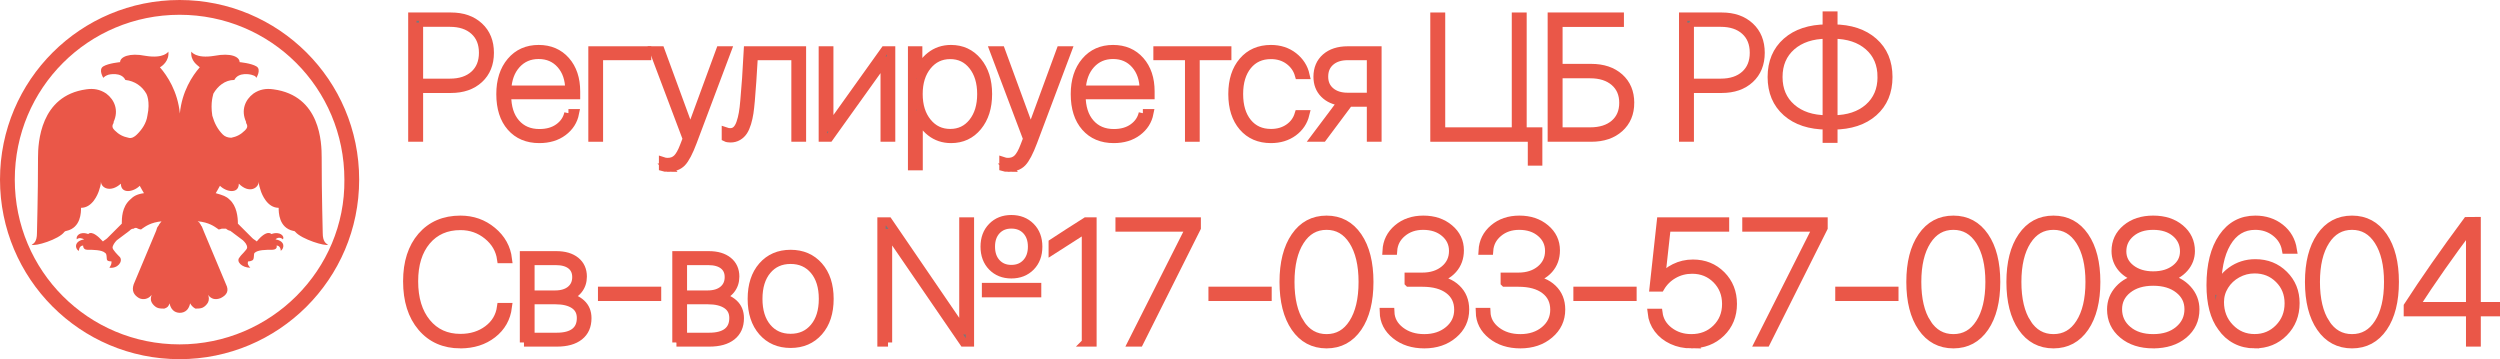 <?xml version="1.0" encoding="UTF-8"?> <svg xmlns="http://www.w3.org/2000/svg" xmlns:xlink="http://www.w3.org/1999/xlink" xmlns:xodm="http://www.corel.com/coreldraw/odm/2003" xml:space="preserve" width="1701.36mm" height="244.426mm" version="1.0" style="shape-rendering:geometricPrecision; text-rendering:geometricPrecision; image-rendering:optimizeQuality; fill-rule:evenodd; clip-rule:evenodd" viewBox="0 0 54913.2 7889.11"> <defs> <style type="text/css"> .str0 {stroke:#EA5748;stroke-width:182.18;stroke-miterlimit:22.926} .fil2 {fill:none;fill-rule:nonzero} .fil0 {fill:#EA5748;fill-rule:nonzero} .fil1 {fill:#77787B;fill-rule:nonzero} </style> </defs> <g id="Слой_x0020_1">  <g id="_2119971974048"> <path class="fil0" d="M3944.55 0c-2167.86,0 -3944.55,1753.42 -3944.55,3944.55 0,2167.86 1753.43,3944.55 3944.55,3944.55 2167.86,0 3944.55,-1753.42 3944.55,-3944.55 0,-2191.04 -1776.61,-3944.55 -3944.55,-3944.55zm0 7564.45c-2005.57,0 -3619.89,-1614.32 -3619.89,-3619.89 0,-2005.57 1614.32,-3619.89 3619.89,-3619.89 2005.57,0 3619.9,1614.32 3619.9,3619.89 23.18,1982.39 -1614.32,3619.89 -3619.9,3619.89z"></path> <path class="fil0" d="M3944.55 6871.72c139.1,0 208.65,-92.73 231.84,-208.65 23.18,46.37 69.55,92.74 115.92,115.92 46.37,0 115.92,0 162.29,-23.18 46.37,-23.18 92.74,-69.55 115.92,-115.92 23.18,-46.37 23.18,-115.92 0,-162.29 69.55,92.74 162.28,115.92 278.2,69.55 139.1,-69.55 185.47,-162.29 115.92,-301.39 -162.29,-391.25 -321.7,-762.28 -483.98,-1153.52 -23.18,-46.37 -23.18,-69.55 -46.37,-115.92 -23.18,-23.18 -23.18,-46.37 -46.37,-69.55 0,-23.18 -23.18,-23.18 -46.37,-46.37 252.15,23.18 368.06,115.92 437.61,162.29 23.18,23.18 23.18,23.18 92.74,0 23.18,0 69.55,0 92.74,0 23.18,23.18 69.55,46.37 92.74,46.37 92.74,69.55 185.47,139.1 278.21,208.65 46.37,46.37 92.73,92.74 92.73,162.29 0,46.37 -139.1,162.28 -162.28,208.65 -92.74,92.74 46.37,231.84 231.84,231.84 -46.37,-46.37 -69.55,-92.74 -46.37,-139.1 23.18,0 46.37,0 92.74,-23.18 46.37,-23.18 23.18,-139.1 46.37,-162.29 69.55,-69.55 252.15,-69.55 391.25,-69.55 46.37,0 115.92,-23.18 92.74,-92.74 69.55,0 92.73,69.55 92.73,115.92 69.55,-46.36 115.92,-208.65 -115.92,-252.14l0 0c46.36,-46.37 115.92,-46.37 162.28,0 46.37,-69.55 -69.55,-185.47 -252.14,-115.92 0,0 -92.74,-115.92 -321.7,162.29 -23.18,-23.18 -69.55,-46.37 -92.74,-69.55 -92.73,-92.74 -321.7,-321.7 -321.7,-321.7 0,-139.1 -23.18,-391.25 -185.47,-530.35 -69.55,-69.55 -139.1,-92.74 -301.39,-139.1 0,0 69.55,-115.92 92.74,-162.29 139.1,139.1 414.43,185.47 414.43,-46.37 231.84,231.84 437.61,92.74 437.61,-46.37 0,69.55 23.18,139.1 46.37,208.65 23.18,69.55 139.1,368.06 391.25,368.06 0,92.74 0,437.61 321.7,507.17 23.18,0 23.18,0 46.37,23.18 139.1,162.29 669.45,321.7 715.91,278.21 -46.37,-23.18 -115.92,-69.55 -115.92,-252.15 0,-115.92 -23.18,-762.28 -23.18,-1660.69 0,-321.7 -23.18,-1359.3 -1060.79,-1498.41 -162.29,-23.18 -301.39,0 -437.62,92.74 -185.47,139.1 -278.2,368.06 -162.28,623.09 0,0 0,23.18 0,23.18 46.36,69.55 23.18,115.92 -23.18,162.29 -92.74,92.74 -185.47,139.1 -301.39,162.29 -69.55,0 -139.1,-23.18 -185.47,-69.55 -115.92,-115.92 -185.47,-252.15 -231.84,-414.43 -46.36,-301.39 23.18,-460.8 23.18,-483.98 92.74,-162.29 252.15,-301.39 460.8,-301.39 92.74,-185.47 368.06,-115.92 368.06,-115.92 69.55,23.18 92.74,23.18 115.92,69.55 0,0 115.92,-185.47 0,-252.15 -115.92,-69.55 -368.06,-92.74 -368.06,-92.74 0,-115.92 -185.47,-208.65 -553.54,-139.1 -414.43,69.55 -507.17,-92.74 -507.17,-92.74 -23.18,208.65 139.1,301.39 185.47,344.88 -162.29,185.47 -391.25,530.35 -437.61,1014.42 -46.37,-483.98 -278.21,-831.83 -437.62,-1014.42 46.37,-23.18 208.65,-139.1 185.47,-344.88 0,0 -92.74,162.29 -507.17,92.74 -344.88,-69.55 -553.53,23.18 -553.53,139.1 0,0 -252.15,23.18 -368.07,92.74 -115.92,69.55 0,252.15 0,252.15 23.18,-23.18 46.37,-46.37 115.92,-69.55 0,0 278.21,-69.55 368.07,115.92 208.65,23.18 368.06,139.1 460.8,301.39 0,0 92.74,162.29 23.18,483.98 -23.18,162.29 -115.92,301.39 -231.84,414.43 -46.37,46.37 -115.92,92.74 -185.47,69.55 -115.92,-23.18 -208.65,-69.55 -301.39,-162.29 -46.37,-46.37 -69.55,-92.74 -23.18,-162.29 0,0 0,-23.18 0,-23.18 115.92,-252.15 23.18,-483.98 -162.29,-623.09 -139.1,-92.74 -278.21,-115.92 -437.61,-92.74 -1014.42,139.1 -1060.79,1176.71 -1060.79,1498.41 0,898.41 -23.18,1544.77 -23.18,1660.69 0,185.47 -69.55,231.84 -115.92,252.15 69.55,46.37 599.91,-115.92 715.91,-278.21 0,0 23.18,-23.18 46.37,-23.18 321.7,-69.55 321.7,-414.43 321.7,-507.17 252.14,0 368.06,-301.39 391.25,-368.06 23.18,-69.55 46.37,-139.1 46.37,-208.65 0,139.1 208.65,252.14 437.61,46.37 0,231.84 278.21,185.47 414.43,46.37 23.18,46.37 92.74,162.29 92.74,162.29 -162.29,23.18 -231.84,69.55 -301.39,139.1 -185.47,162.29 -185.47,414.43 -185.47,530.35 0,0 -231.84,231.84 -321.7,321.7 -23.18,23.18 -69.55,46.37 -92.74,69.55 -252.15,-278.21 -321.7,-162.29 -321.7,-162.29 -185.47,-69.55 -278.21,46.37 -252.15,115.92 46.37,-46.37 115.92,-23.18 162.29,0l0 0c-252.15,46.37 -185.47,231.84 -115.92,252.14 0,-46.36 23.18,-115.92 92.74,-115.92 0,69.55 46.37,92.74 92.74,92.74 115.92,0 321.7,0 391.25,69.55 46.37,23.18 23.18,139.1 46.37,162.29 23.18,23.18 69.55,23.18 92.74,23.18 0,46.37 0,69.55 -46.37,139.1 185.47,23.18 301.39,-139.1 231.84,-231.84 -46.37,-46.37 -162.29,-162.28 -162.29,-208.65 0,-46.37 46.37,-115.92 92.74,-162.29 92.74,-69.55 185.47,-139.1 278.2,-208.65 23.18,-23.18 46.37,-46.37 92.74,-46.37 23.18,-23.18 69.55,-23.18 92.74,0 69.55,23.18 69.55,23.18 92.74,0 69.55,-46.37 185.47,-139.1 437.61,-162.29 -23.18,0 -23.18,23.18 -46.37,46.37 -23.18,23.18 -23.18,46.37 -46.37,69.55 -23.18,23.18 -23.18,69.55 -46.37,115.92 -162.28,391.25 -321.7,762.28 -483.98,1153.52 -46.37,139.1 0,231.84 115.92,301.39 92.74,46.37 208.65,23.18 278.21,-69.55 -23.18,69.55 -23.18,115.92 0,162.29 23.18,46.37 69.55,92.74 115.92,115.92 46.36,23.18 115.92,23.18 162.28,23.18 69.55,-23.18 92.74,-46.37 115.92,-115.92 23.18,115.92 92.74,208.65 231.84,208.65l-2.88 0 -8.63 0z"></path> </g> <path class="fil1" d="M9056.98 365.52l849.04 0c257.67,0 464.43,72.27 619.65,216.82 155.23,143.92 232.53,336.22 232.53,576.92 0,240.7 -77.3,433 -232.53,576.29 -155.23,143.91 -362.62,215.56 -621.54,215.56l-701.35 0 0 1071.51 -145.8 0 0 -2657.1zm145.8 132.6l0 1320.38 679.36 0c224.36,0 402.21,-59.07 532.93,-176.6 130.72,-118.15 196.08,-279.03 196.08,-482.65 0,-204.88 -65.36,-366.39 -196.08,-483.91 -130.72,-118.15 -308.57,-177.22 -532.93,-177.22l-679.36 0z"></path> <path id="_1" class="fil1" d="M11830.33 1205.13c-197.96,0 -359.47,70.39 -486.42,209.9 -126.32,140.14 -194.19,324.91 -204.25,554.29l1366.25 0c-1.26,-226.87 -63.47,-411.01 -187.91,-552.41 -123.8,-140.78 -286.57,-211.79 -487.68,-211.79zm655.47 1281.41l143.29 0c-32.68,167.17 -119.41,302.91 -259.55,407.87 -139.52,104.95 -314.23,157.74 -522.88,157.74 -262.69,0 -470.71,-87.35 -624.05,-262.69 -153.34,-174.71 -230.02,-415.41 -230.02,-722.72 0,-296.63 76.67,-536.07 230.02,-717.06 153.34,-180.99 356.33,-271.49 609.6,-271.49 246.35,0 444.94,85.47 595.77,255.78 150.2,170.94 224.98,395.29 224.98,674.33l0 81.07 -1515.2 0 0 6.91c0,258.3 64.1,460.66 192.3,607.71 128.83,147.69 301.03,221.22 518.48,221.22 170.94,0 312.34,-40.85 424.2,-121.92 112.49,-81.07 183.51,-186.65 213.04,-316.74z"></path> <polygon id="_2" class="fil1" points="14214.05,1230.9 13155.74,1230.9 13155.74,3022.62 13013.71,3022.62 13013.71,1107.72 14214.05,1107.72 "></polygon> <path id="_3" class="fil1" d="M14662.14 3683.75c-37.08,0 -69.76,-4.4 -98.04,-13.2l0 -126.95c29.54,10.05 63.47,15.08 101.81,15.08 84.21,0 153.34,-26.4 206.76,-79.19 53.42,-52.79 104.95,-144.54 153.97,-274.63l60.33 -156.48 -732.15 -1940.66 154.6 0 651.7 1776.63 5.03 0 652.33 -1776.63 152.71 0 -754.77 2006.65c-86.1,228.76 -165.91,380.21 -239.44,456.26 -73.53,75.41 -178.48,113.12 -314.86,113.12z"></path> <path id="_4" class="fil1" d="M16488.42 2220.08c-8.8,99.3 -18.85,186.02 -29.54,260.18 -11.31,74.16 -27.65,148.31 -49.65,221.84 -22.63,73.53 -48.39,133.86 -79.19,180.36 -30.79,47.14 -70.39,84.84 -118.78,113.12 -48.39,28.91 -104.32,43.37 -166.54,43.37 -43.36,0 -76.67,-5.66 -101.18,-18.23l0 -130.72c32.68,11.31 65.36,16.34 97.41,16.34 51.53,0 95.52,-16.34 132.6,-50.28 36.45,-33.94 66.61,-84.21 89.87,-150.83 23.25,-67.25 42.11,-139.52 55.3,-216.82 13.83,-77.3 24.51,-169.68 33.31,-277.77 27.02,-284.69 52.16,-652.33 75.41,-1102.93l1187.77 0 0 1914.89 -142.03 0 0 -1791.72 -916.91 0c-23.25,410.38 -45.88,739.69 -67.87,989.18z"></path> <polygon id="_5" class="fil1" points="18215.41,3022.62 18073.38,3022.62 18073.38,1107.72 18215.41,1107.72 18215.41,2800.14 18222.95,2800.14 19432.09,1107.72 19574.12,1107.72 19574.12,3022.62 19432.09,3022.62 19432.09,1332.08 19425.18,1332.08 "></polygon> <path id="_6" class="fil1" d="M20888.84 1078.18c240.07,0 435.52,91.12 586.35,272.75 150.2,181.62 225.62,419.8 225.62,714.55 0,294.12 -75.42,532.3 -224.99,713.92 -149.57,181.62 -345.02,272.75 -585.09,272.75 -172.2,0 -322.4,-50.27 -450.6,-150.83 -128.2,-101.18 -214.3,-228.13 -258.29,-381.47l-3.77 0 0 1130.58 -143.92 0 0 -2542.72 134.49 0 0 514.07 5.65 0c45.25,-158.37 132.6,-289.09 261.44,-390.9 128.83,-101.81 279.66,-152.71 453.11,-152.71zm-16.97 1845.14c203.62,0 368.9,-79.19 494.59,-236.93 125.69,-157.74 188.54,-363.87 188.54,-619.65 0,-256.41 -62.84,-463.8 -188.54,-622.17 -125.69,-158.37 -290.97,-237.55 -494.59,-237.55 -204.88,0 -372.04,79.81 -501.51,238.81 -129.46,159 -194.19,365.13 -194.19,619.65 0,253.9 64.73,460.03 194.19,619.03 129.46,159 296.63,238.81 501.51,238.81z"></path> <path id="_7" class="fil1" d="M22138.83 3683.75c-37.08,0 -69.76,-4.4 -98.04,-13.2l0 -126.95c29.54,10.05 63.47,15.08 101.81,15.08 84.21,0 153.34,-26.4 206.76,-79.19 53.42,-52.79 104.95,-144.54 153.97,-274.63l60.33 -156.48 -732.15 -1940.66 154.6 0 651.7 1776.63 5.03 0 652.33 -1776.63 152.71 0 -754.77 2006.65c-86.1,228.76 -165.91,380.21 -239.44,456.26 -73.53,75.41 -178.48,113.12 -314.86,113.12z"></path> <path id="_8" class="fil1" d="M24447.77 1205.13c-197.96,0 -359.47,70.39 -486.42,209.9 -126.32,140.14 -194.19,324.91 -204.25,554.29l1366.25 0c-1.26,-226.87 -63.47,-411.01 -187.91,-552.41 -123.8,-140.78 -286.57,-211.79 -487.68,-211.79zm655.47 1281.41l143.29 0c-32.68,167.17 -119.41,302.91 -259.55,407.87 -139.52,104.95 -314.23,157.74 -522.88,157.74 -262.69,0 -470.71,-87.35 -624.05,-262.69 -153.34,-174.71 -230.02,-415.41 -230.02,-722.72 0,-296.63 76.67,-536.07 230.02,-717.06 153.34,-180.99 356.33,-271.49 609.6,-271.49 246.35,0 444.94,85.47 595.77,255.78 150.2,170.94 224.98,395.29 224.98,674.33l0 81.07 -1515.2 0 0 6.91c0,258.3 64.1,460.66 192.3,607.71 128.83,147.69 301.03,221.22 518.48,221.22 170.94,0 312.34,-40.85 424.2,-121.92 112.49,-81.07 183.51,-186.65 213.04,-316.74z"></path> <polygon id="_9" class="fil1" points="26957.18,1107.72 26957.18,1230.9 26260.85,1230.9 26260.85,3022.62 26119.45,3022.62 26119.45,1230.9 25425.01,1230.9 25425.01,1107.72 "></polygon> <path id="_10" class="fil1" d="M28674.73 1646.93l-142.03 0c-36.45,-130.09 -110.61,-235.67 -220.58,-317.37 -110.61,-81.7 -242.58,-122.55 -395.93,-122.55 -214.93,0 -385.87,77.93 -512.19,233.16 -126.32,155.23 -189.16,363.87 -189.16,625.31 0,262.07 62.84,471.34 189.16,625.94 126.32,154.6 297.89,231.9 514.07,231.9 150.83,0 280.29,-37.71 389.01,-112.49 108.72,-74.79 182.25,-174.71 219.96,-300.4l143.92 0c-39.59,162.14 -126.95,292.86 -263.32,392.78 -136.38,99.29 -300.4,148.94 -491.45,148.94 -257.66,0 -463.17,-88.61 -615.88,-265.84 -152.71,-177.85 -229.39,-417.92 -229.39,-720.83 0,-301.03 76.67,-540.47 230.02,-718.95 153.34,-179.11 358.84,-268.35 615.25,-268.35 193.57,0 359.47,54.05 497.11,161.51 137,107.47 224.36,243.21 261.44,407.24z"></path> <path id="_11" class="fil1" d="M29602.33 2127.7l511.56 0 0 -896.8 -511.56 0c-158.37,0 -284.69,40.85 -378.33,122.55 -94.27,81.7 -140.77,191.68 -140.77,330.56 0,135.12 47.13,242.58 141.4,323.03 94.9,80.44 220.59,120.66 377.7,120.66zm511.56 894.91l0 -769.85 -483.91 0 -574.4 769.85 -169.68 0 591.37 -788.08c-165.91,-18.23 -296.63,-76.67 -392.15,-174.08 -96.15,-97.41 -143.92,-222.47 -143.92,-374.56 0,-176.6 59.7,-317.37 178.48,-421.69 119.41,-104.32 280.29,-156.48 482.65,-156.48l653.59 0 0 1914.89 -142.03 0z"></path> <polygon id="_12" class="fil1" points="33787.19,3547.37 33649.56,3547.37 33649.56,3022.62 31507.8,3022.62 31507.8,365.52 31653.6,365.52 31653.6,2888.13 33297.63,2888.13 33297.63,365.52 33442.8,365.52 33442.8,2888.13 33787.19,2888.13 "></polygon> <path id="_13" class="fil1" d="M35805.78 2258.42c0,230.64 -77.93,416.03 -233.16,554.92 -155.23,139.52 -361.99,209.27 -619.65,209.27l-867.26 0 0 -2657.1 1493.2 0 0 134.49 -1347.4 0 0 994.21 719.57 0c258.92,0 466.31,69.76 621.54,208.02 155.23,138.89 233.16,324.28 233.16,556.18zm-1574.27 629.71l697.58 0c224.98,0 402.21,-56.56 532.93,-169.06 130.72,-113.12 196.08,-266.46 196.08,-460.65 0,-192.31 -65.36,-345.65 -196.71,-459.4 -131.34,-113.12 -308.57,-170.31 -532.3,-170.31l-697.58 0 0 1259.42z"></path> <path id="_14" class="fil1" d="M36970.93 365.52l849.04 0c257.67,0 464.43,72.27 619.65,216.82 155.23,143.92 232.53,336.22 232.53,576.92 0,240.7 -77.3,433 -232.53,576.29 -155.23,143.91 -362.62,215.56 -621.54,215.56l-701.35 0 0 1071.51 -145.8 0 0 -2657.1zm145.8 132.6l0 1320.38 679.36 0c224.36,0 402.21,-59.07 532.93,-176.6 130.72,-118.15 196.08,-279.03 196.08,-482.65 0,-204.88 -65.36,-366.39 -196.08,-483.91 -130.72,-118.15 -308.57,-177.22 -532.93,-177.22l-679.36 0z"></path> <path id="_15" class="fil1" d="M40125.13 2622.92l0 -1863.36c-324.28,2.51 -581.95,88.61 -774.25,257.04 -191.68,169.06 -287.83,394.04 -287.83,674.96 0,280.92 96.15,505.9 289.09,674.96 192.31,168.43 449.97,253.9 772.99,256.41zm1206 -931.36c0,-282.18 -95.52,-507.79 -287.2,-675.59 -191.68,-168.43 -449.34,-253.9 -772.99,-256.41l0 1863.36c322.4,-2.51 580.06,-87.98 772.37,-256.41 191.68,-169.05 287.83,-394.04 287.83,-674.96zm-1206 1063.97c-372.04,-2.51 -666.16,-99.3 -882.97,-289.72 -216.19,-191.05 -324.91,-449.34 -324.91,-774.25 0,-325.54 108.72,-583.21 324.91,-774.25 216.81,-191.05 510.93,-287.83 882.97,-290.35l0 -285.32 145.8 0 0 285.32c370.16,2.51 664.27,99.3 881.72,290.35 217.44,191.05 325.54,448.71 325.54,774.25 0,324.91 -108.1,583.2 -324.91,774.25 -216.19,190.42 -510.93,287.21 -882.35,289.72l0 290.97 -145.8 0 0 -290.97z"></path> <path id="_16" class="fil1" d="M10114.03 7561.3c-355.7,-0.63 -639.77,-125.06 -851.55,-375.19 -211.79,-249.49 -317.37,-585.72 -317.37,-1008.04 0,-413.52 105.58,-742.2 316.11,-986.04 211.16,-243.21 495.85,-365.13 852.81,-365.13 267.72,0 500.88,82.33 699.47,247.61 199.22,165.28 312.97,370.16 342.5,615.88l-147.06 0c-29.54,-206.13 -129.46,-378.96 -300.4,-518.48 -170.31,-138.89 -368.9,-208.65 -594.51,-208.65 -311.71,0 -559.95,109.35 -744.09,327.42 -184.14,218.7 -275.89,514.7 -275.89,887.37 0,380.84 92.38,683.75 277.15,908.74 184.77,225.61 432.38,338.11 742.83,338.11 234.41,0 434.89,-62.22 601.43,-187.28 165.91,-124.43 263.32,-288.46 291.6,-492.08l147.06 0c-30.79,243.84 -142.03,441.17 -334.33,590.75 -191.68,149.57 -427.35,224.36 -705.75,224.99z"></path> <path id="_17" class="fil1" d="M12210.55 5732.5l-559.32 0 0 738.43 539.21 0c146.43,0 260.81,-34.56 344.39,-103.69 83.59,-69.76 125.06,-163.4 125.06,-280.92 0,-111.87 -38.97,-198.59 -117.52,-260.81 -78.56,-61.59 -189.16,-93.01 -331.82,-93.01zm-10.68 860.35l-548.64 0 0 806.31 578.18 0c174.08,0 306.68,-35.19 396.55,-104.95 90.5,-70.39 135.12,-173.45 135.12,-309.2 0,-128.21 -49.65,-224.99 -148.94,-292.23 -99.29,-66.62 -236.93,-99.93 -412.26,-99.93zm-690.67 929.48l0 -1914.89 712.66 0c179.11,0 320.51,42.1 423.58,125.06 103.07,83.59 154.6,197.96 154.6,342.51 0,114.38 -33.31,211.79 -99.29,292.86 -66.62,81.07 -153.97,131.97 -263.32,152.71l0 5.65c132.6,12.57 242.58,59.07 331.19,140.15 88.61,81.07 132.6,187.91 132.6,321.77 0,172.2 -58.45,304.17 -174.71,395.92 -116.89,92.38 -280.92,138.26 -493.34,138.26l-723.98 0z"></path> <polygon id="_18" class="fil1" points="14432.75,6520.58 13225.5,6520.58 13225.5,6387.98 14432.75,6387.98 "></polygon> <path id="_19" class="fil1" d="M15559.57 5732.5l-559.32 0 0 738.43 539.21 0c146.43,0 260.81,-34.56 344.39,-103.69 83.59,-69.76 125.06,-163.4 125.06,-280.92 0,-111.87 -38.97,-198.59 -117.52,-260.81 -78.56,-61.59 -189.16,-93.01 -331.82,-93.01zm-10.68 860.35l-548.64 0 0 806.31 578.18 0c174.08,0 306.68,-35.19 396.55,-104.95 90.5,-70.39 135.12,-173.45 135.12,-309.2 0,-128.21 -49.65,-224.99 -148.94,-292.23 -99.29,-66.62 -236.93,-99.93 -412.26,-99.93zm-690.67 929.48l0 -1914.89 712.66 0c179.11,0 320.51,42.1 423.58,125.06 103.07,83.59 154.6,197.96 154.6,342.51 0,114.38 -33.31,211.79 -99.29,292.86 -66.62,81.07 -153.97,131.97 -263.32,152.71l0 5.65c132.6,12.57 242.58,59.07 331.19,140.15 88.61,81.07 132.6,187.91 132.6,321.77 0,172.2 -58.45,304.17 -174.71,395.92 -116.89,92.38 -280.92,138.26 -493.34,138.26l-723.98 0z"></path> <path id="_20" class="fil1" d="M17985.4 7284.78c-156.48,177.85 -362.62,267.09 -619.65,267.09 -256.41,0 -462.54,-89.24 -618.4,-267.09 -155.85,-177.85 -233.79,-417.92 -233.79,-719.58 0,-302.28 77.93,-542.35 233.79,-720.2 155.86,-177.85 361.99,-267.09 618.4,-267.09 257.04,0 463.17,89.24 619.65,267.09 156.48,177.85 235.04,417.92 235.04,720.2 0,301.66 -78.56,541.73 -235.04,719.58zm-1134.98 -93.01c128.83,153.97 301.03,231.27 515.33,231.27 214.93,0 387.13,-77.3 516.59,-231.9 129.46,-154.6 194.19,-363.87 194.19,-625.94 0,-263.95 -64.73,-473.22 -194.19,-627.19 -129.46,-153.97 -301.66,-231.27 -516.59,-231.27 -214.3,0 -386.5,77.3 -515.33,231.27 -128.83,153.97 -193.56,363.24 -193.56,627.19 0,263.32 64.73,472.6 193.56,626.57z"></path> <path id="_21" class="fil1" d="M19505.62 7522.33l-143.29 0 0 -2657.1 150.83 0 1633.35 2390.01 14.45 0 0 -2390.01 143.92 0 0 2657.1 -138.26 0 -1645.91 -2402.57 -15.08 0 0 2402.57zm2708.63 -1496.97c-172.2,0 -312.34,-55.93 -421.69,-167.17 -109.35,-111.87 -164.02,-258.92 -164.02,-440.55 0,-180.37 54.67,-326.17 163.4,-436.78 108.09,-111.24 249.49,-167.17 422.32,-167.17 174.08,0 316.11,55.93 426.09,167.17 109.98,110.61 164.66,256.41 164.66,436.78 0,181.62 -54.68,328.68 -164.66,440.55 -109.98,111.23 -252.01,167.17 -426.09,167.17zm0 -115.64c136.37,0 246.35,-45.25 329.31,-134.49 83.58,-89.87 125.69,-208.65 125.69,-357.59 0,-147.06 -41.48,-265.21 -124.43,-354.45 -82.96,-88.61 -192.93,-133.23 -330.56,-133.23 -135.12,0 -243.84,44.62 -326.17,133.23 -82.33,89.24 -123.18,207.39 -123.18,354.45 0,148.94 40.85,267.72 123.18,357.59 82.33,89.24 191.05,134.49 326.17,134.49zm566.86 529.79l-1123.04 0 0 -134.49 1123.04 0 0 134.49z"></path> <path id="_22" class="fil1" d="M23852.62 7522.33l0 -2493.07 -3.77 0c-49.02,29.54 -169.06,106.84 -360.1,231.27 -190.42,124.43 -312.34,203.62 -365.13,236.3l0 -161.51c34.56,-22.62 146.43,-95.52 336.85,-219.33 190.42,-123.8 321.14,-207.39 392.15,-250.75l143.92 0 0 2657.1 -143.92 0z"></path> <polygon id="_23" class="fil1" points="24866.95,7522.33 26137.05,5003.5 26137.05,4997.84 24592.31,4997.84 24592.31,4865.24 26286.62,4865.24 26286.62,5005.38 25025.32,7522.33 "></polygon> <polygon id="_24" class="fil1" points="27842.04,6520.58 26634.78,6520.58 26634.78,6387.98 27842.04,6387.98 "></polygon> <path id="_25" class="fil1" d="M29138.53 7561.3c-290.97,-0.63 -520.99,-123.18 -689.41,-368.27 -169.05,-245.72 -253.27,-578.8 -253.27,-999.87 0,-418.55 84.21,-751 253.27,-997.36 168.43,-245.72 398.44,-368.9 689.41,-368.9 289.72,0 518.47,122.55 686.9,368.27 167.8,245.09 252.01,578.17 252.01,997.98 0,421.06 -84.21,754.14 -252.01,999.87 -168.43,245.1 -397.18,367.64 -686.9,368.27zm-581.95 -464.43c142.66,222.47 336.22,333.08 581.95,333.08 245.72,0 439.29,-110.61 580.69,-333.08 142.03,-221.84 213.05,-523.5 213.05,-903.71 0,-378.33 -71.64,-678.73 -213.67,-901.2 -142.66,-223.1 -335.59,-334.33 -580.06,-334.33 -245.72,0 -439.29,111.24 -581.95,334.33 -142.03,222.47 -213.67,522.87 -213.67,901.2 0,380.21 71.64,681.87 213.67,903.71z"></path> <path id="_26" class="fil1" d="M30942.82 6207.61l0 -128.83 296.63 0c199.85,0 363.24,-52.79 489.56,-158.37 126.32,-105.58 189.79,-241.95 189.79,-408.5 0,-159.62 -61.59,-292.23 -185.39,-397.18 -123.18,-104.95 -280.92,-157.11 -473.85,-157.11 -180.36,0 -333.08,51.53 -457.51,155.85 -124.43,103.7 -192.31,234.41 -203.62,392.78l-141.4 0c10.68,-197.33 91.75,-360.1 242.58,-487.68 151.46,-128.2 339.37,-191.68 565.61,-191.68 228.13,0 418.55,63.47 570.63,191.68 152.08,127.57 228.13,287.83 228.13,480.14 0,164.66 -50.28,303.54 -150.83,417.29 -100.55,113.75 -238.18,186.02 -412.26,218.07l0 7.54c206.13,13.2 370.78,79.19 493.96,197.97 123.8,118.15 185.39,271.49 185.39,459.4 0,219.33 -84.84,401.58 -255.15,545.5 -169.68,144.54 -383.36,216.18 -639.77,216.81 -252.64,-0.63 -463.17,-67.24 -630.33,-201.73 -167.8,-134.49 -253.9,-302.91 -258.92,-505.9l141.4 0c6.28,164.65 80.44,302.28 221.84,411.64 142.03,109.98 317.37,164.65 526.01,164.65 214.93,0 392.78,-59.07 534.81,-177.22 142.03,-118.78 212.42,-268.35 212.42,-450.6 0,-184.76 -69.76,-330.56 -209.9,-436.14 -139.52,-105.58 -333.08,-158.37 -579.43,-158.37l-300.4 0z"></path> <path id="_27" class="fil1" d="M33052.53 6207.61l0 -128.83 296.63 0c199.85,0 363.24,-52.79 489.56,-158.37 126.32,-105.58 189.79,-241.95 189.79,-408.5 0,-159.62 -61.59,-292.23 -185.39,-397.18 -123.18,-104.95 -280.92,-157.11 -473.85,-157.11 -180.36,0 -333.08,51.53 -457.51,155.85 -124.43,103.7 -192.31,234.41 -203.62,392.78l-141.4 0c10.68,-197.33 91.75,-360.1 242.58,-487.68 151.46,-128.2 339.37,-191.68 565.61,-191.68 228.13,0 418.55,63.47 570.63,191.68 152.08,127.57 228.13,287.83 228.13,480.14 0,164.66 -50.28,303.54 -150.83,417.29 -100.55,113.75 -238.18,186.02 -412.26,218.07l0 7.54c206.13,13.2 370.78,79.19 493.96,197.97 123.8,118.15 185.39,271.49 185.39,459.4 0,219.33 -84.84,401.58 -255.15,545.5 -169.68,144.54 -383.36,216.18 -639.77,216.81 -252.64,-0.63 -463.17,-67.24 -630.33,-201.73 -167.8,-134.49 -253.9,-302.91 -258.92,-505.9l141.4 0c6.28,164.65 80.44,302.28 221.84,411.64 142.03,109.98 317.37,164.65 526.01,164.65 214.93,0 392.78,-59.07 534.81,-177.22 142.03,-118.78 212.42,-268.35 212.42,-450.6 0,-184.76 -69.76,-330.56 -209.9,-436.14 -139.52,-105.58 -333.08,-158.37 -579.43,-158.37l-300.4 0z"></path> <polygon id="_28" class="fil1" points="35857.94,6520.58 34650.68,6520.58 34650.68,6387.98 35857.94,6387.98 "></polygon> <path id="_29" class="fil1" d="M37148.78 7561.3c-150.83,-0.63 -290.34,-29.54 -417.92,-88.61 -127.57,-59.07 -231.27,-140.78 -310.45,-245.72 -78.56,-104.95 -125.06,-223.1 -138.89,-354.45l145.8 0c20.74,160.88 99.3,294.12 236.3,399.7 137,104.95 299.14,157.74 487.05,157.74 219.96,0 402.21,-71.01 548.01,-214.3 145.17,-142.66 218.07,-322.4 218.07,-538.58 0,-214.93 -71.64,-394.04 -214.3,-538.58 -143.29,-143.92 -321.14,-216.19 -533.56,-216.19 -147.06,0 -282.17,34.56 -404.72,104.32 -122.55,69.13 -220.59,165.28 -292.86,287.83l-147.06 0 158.37 -1449.21 1408.36 0 0 132.6 -1283.3 0 -125.06 1136.24 5.03 0c72.9,-105.58 170.94,-189.16 296,-250.12 124.43,-61.59 258.29,-92.38 402.21,-92.38 250.13,0 458.77,84.21 625.94,252.01 167.17,168.43 250.12,378.96 250.12,631.6 0,255.78 -86.1,466.94 -258.29,634.73 -172.83,167.17 -390.9,250.75 -654.85,251.38z"></path> <polygon id="_30" class="fil1" points="38635.07,7522.33 39905.18,5003.5 39905.18,4997.84 38360.44,4997.84 38360.44,4865.24 40054.75,4865.24 40054.75,5005.38 38793.44,7522.33 "></polygon> <polygon id="_31" class="fil1" points="41610.16,6520.58 40402.91,6520.58 40402.91,6387.98 41610.16,6387.98 "></polygon> <path id="_32" class="fil1" d="M42906.66 7561.3c-290.97,-0.63 -520.99,-123.18 -689.41,-368.27 -169.05,-245.72 -253.27,-578.8 -253.27,-999.87 0,-418.55 84.21,-751 253.27,-997.36 168.43,-245.72 398.44,-368.9 689.41,-368.9 289.72,0 518.47,122.55 686.9,368.27 167.8,245.09 252.01,578.17 252.01,997.98 0,421.06 -84.21,754.14 -252.01,999.87 -168.43,245.1 -397.18,367.64 -686.9,368.27zm-581.95 -464.43c142.66,222.47 336.22,333.08 581.95,333.08 245.72,0 439.29,-110.61 580.69,-333.08 142.03,-221.84 213.05,-523.5 213.05,-903.71 0,-378.33 -71.64,-678.73 -213.67,-901.2 -142.66,-223.1 -335.59,-334.33 -580.06,-334.33 -245.72,0 -439.29,111.24 -581.95,334.33 -142.03,222.47 -213.67,522.87 -213.67,901.2 0,380.21 71.64,681.87 213.67,903.71z"></path> <path id="_33" class="fil1" d="M45104.99 7561.3c-290.97,-0.63 -520.99,-123.18 -689.41,-368.27 -169.05,-245.72 -253.27,-578.8 -253.27,-999.87 0,-418.55 84.21,-751 253.27,-997.36 168.43,-245.72 398.44,-368.9 689.41,-368.9 289.72,0 518.47,122.55 686.9,368.27 167.8,245.09 252.01,578.17 252.01,997.98 0,421.06 -84.21,754.14 -252.01,999.87 -168.43,245.1 -397.18,367.64 -686.9,368.27zm-581.95 -464.43c142.66,222.47 336.22,333.08 581.95,333.08 245.72,0 439.29,-110.61 580.69,-333.08 142.03,-221.84 213.05,-523.5 213.05,-903.71 0,-378.33 -71.64,-678.73 -213.67,-901.2 -142.66,-223.1 -335.59,-334.33 -580.06,-334.33 -245.72,0 -439.29,111.24 -581.95,334.33 -142.03,222.47 -213.67,522.87 -213.67,901.2 0,380.21 71.64,681.87 213.67,903.71z"></path> <path id="_34" class="fil1" d="M47295.77 7561.3c-273.37,-0.63 -495.85,-71.64 -666.16,-214.93 -170.94,-142.66 -256.41,-326.17 -256.41,-549.27 0,-169.68 57.82,-317.37 172.2,-443.06 115.01,-125.69 264.58,-206.13 448.71,-240.07l0 -5.65c-159.63,-35.82 -286.58,-106.84 -381.47,-214.3 -94.27,-107.47 -141.4,-234.41 -141.4,-380.21 0,-200.48 76.67,-364.5 230.64,-493.34 154.6,-129.46 351.93,-193.56 593.89,-193.56 241.95,0 439.92,64.1 593.89,193.56 153.97,128.83 231.27,292.86 231.27,493.34 0,142.03 -47.76,267.09 -142.66,375.18 -95.52,108.1 -220.59,180.99 -376.44,219.33l0 5.65c182.88,33.94 331.19,114.38 446.2,240.07 115.01,125.69 172.2,273.38 172.2,443.06 0,224.36 -85.47,407.87 -255.78,550.52 -170.94,142.03 -393.41,213.04 -668.67,213.67zm-561.21 -311.71c142.03,120.66 329.31,180.36 561.21,180.36 231.9,0 419.81,-59.7 562.46,-180.36 143.29,-120.03 214.93,-272.75 214.93,-458.14 0,-177.85 -71.65,-323.65 -214.93,-436.15 -142.66,-113.12 -330.56,-169.68 -562.46,-169.68 -230.64,0 -417.29,56.56 -560.58,170.31 -142.66,113.75 -214.3,258.92 -214.3,435.52 0,185.39 71.01,338.11 213.67,458.14zm561.21 -1198.46c199.22,0 361.99,-49.65 488.94,-148.94 126.95,-99.29 190.42,-226.24 190.42,-381.47 0,-162.77 -62.22,-297.89 -186.65,-404.09 -124.43,-106.21 -289.09,-159 -492.71,-159 -202.36,0 -366.39,53.42 -492.08,160.25 -126.32,106.84 -189.16,241.32 -189.16,402.84 0,155.23 64.1,282.18 192.31,381.47 128.2,99.3 291.6,148.94 488.93,148.94z"></path> <path id="_35" class="fil1" d="M49525.52 7561.3c-152.09,-0.63 -290.97,-32.68 -415.41,-98.04 -124.43,-64.73 -228.13,-157.74 -310.45,-277.77 -161.51,-216.19 -242.58,-523.5 -242.58,-922.57 0,-441.8 87.98,-791.85 263.95,-1049.52 175.97,-257.66 415.41,-386.5 717.06,-386.5 214.93,0 398.44,60.33 549.89,180.36 151.46,120.03 242.58,278.4 273.38,475.11l-147.69 0c-27.65,-153.34 -105.58,-279.03 -231.9,-377.7 -126.32,-98.04 -274.63,-147.06 -445.57,-147.06 -268.35,0 -477,126.32 -624.68,378.33 -148.31,252.01 -218.07,602.06 -211.16,1050.14l7.54 0c46.5,-176.6 147.06,-321.14 301.66,-433.63 155.23,-111.86 331.19,-168.42 528.53,-168.42 252.01,0 461.91,83.58 629.71,250.75 168.43,166.54 252.64,374.56 252.64,624.05 0,257.67 -85.47,472.6 -255.15,644.17 -170.31,172.2 -383.36,257.66 -639.76,258.29zm-1.89 -132.6c211.16,0 388.38,-74.16 532.93,-221.22 143.92,-147.06 216.19,-328.68 216.19,-544.87 0,-212.42 -71.64,-390.27 -215.56,-532.93 -143.29,-143.29 -321.14,-214.93 -533.56,-214.93 -136.37,0 -263.32,32.68 -381.47,98.04 -117.52,64.73 -211.16,152.71 -279.66,263.32 -68.5,109.98 -103.07,230.01 -103.07,358.84 0,223.1 73.53,411.64 221.22,564.35 147.06,152.71 328.05,229.39 542.98,229.39z"></path> <path id="_36" class="fil1" d="M51662.88 7561.3c-290.97,-0.63 -520.99,-123.18 -689.41,-368.27 -169.05,-245.72 -253.27,-578.8 -253.27,-999.87 0,-418.55 84.21,-751 253.27,-997.36 168.43,-245.72 398.44,-368.9 689.41,-368.9 289.72,0 518.47,122.55 686.9,368.27 167.8,245.09 252.01,578.17 252.01,997.98 0,421.06 -84.21,754.14 -252.01,999.87 -168.43,245.1 -397.18,367.64 -686.9,368.27zm-581.95 -464.43c142.66,222.47 336.22,333.08 581.95,333.08 245.72,0 439.29,-110.61 580.69,-333.08 142.03,-221.84 213.05,-523.5 213.05,-903.71 0,-378.33 -71.64,-678.73 -213.67,-901.2 -142.66,-223.1 -335.59,-334.33 -580.06,-334.33 -245.72,0 -439.29,111.24 -581.95,334.33 -142.03,222.47 -213.67,522.87 -213.67,901.2 0,380.21 71.64,681.87 213.67,903.71z"></path> <path id="_37" class="fil1" d="M54257.13 7522.33l0 -664.9 -1368.14 0 0 -134.49c364.5,-564.35 798.76,-1185.89 1301.52,-1864.62l209.9 -1.88 0 1868.39 421.69 0 0 132.6 -421.69 0 0 664.9 -143.29 0zm-1207.89 -800.65l0 3.14 1207.89 0 0 -1721.33 -3.77 0c-438.03,583.2 -839.61,1155.72 -1204.12,1718.19z"></path> <path id="_38" class="fil2 str0" d="M9056.98 365.52l849.04 0c257.67,0 464.43,72.27 619.65,216.82 155.23,143.92 232.53,336.22 232.53,576.92 0,240.7 -77.3,433 -232.53,576.29 -155.23,143.91 -362.62,215.56 -621.54,215.56l-701.35 0 0 1071.51 -145.8 0 0 -2657.1zm145.8 132.6l0 1320.38 679.36 0c224.36,0 402.21,-59.07 532.93,-176.6 130.72,-118.15 196.08,-279.03 196.08,-482.65 0,-204.88 -65.36,-366.39 -196.08,-483.91 -130.72,-118.15 -308.57,-177.22 -532.93,-177.22l-679.36 0z"></path> <path id="_39" class="fil2 str0" d="M11830.33 1205.13c-197.96,0 -359.47,70.39 -486.42,209.9 -126.32,140.14 -194.19,324.91 -204.25,554.29l1366.25 0c-1.26,-226.87 -63.47,-411.01 -187.91,-552.41 -123.8,-140.78 -286.57,-211.79 -487.68,-211.79zm655.47 1281.41l143.29 0c-32.68,167.17 -119.41,302.91 -259.55,407.87 -139.52,104.95 -314.23,157.74 -522.88,157.74 -262.69,0 -470.71,-87.35 -624.05,-262.69 -153.34,-174.71 -230.02,-415.41 -230.02,-722.72 0,-296.63 76.67,-536.07 230.02,-717.06 153.34,-180.99 356.33,-271.49 609.6,-271.49 246.35,0 444.94,85.47 595.77,255.78 150.2,170.94 224.98,395.29 224.98,674.33l0 81.07 -1515.2 0 0 6.91c0,258.3 64.1,460.66 192.3,607.71 128.83,147.69 301.03,221.22 518.48,221.22 170.94,0 312.34,-40.85 424.2,-121.92 112.49,-81.07 183.51,-186.65 213.04,-316.74z"></path> <polygon id="_40" class="fil2 str0" points="14214.05,1230.9 13155.74,1230.9 13155.74,3022.62 13013.71,3022.62 13013.71,1107.72 14214.05,1107.72 "></polygon> <path id="_41" class="fil2 str0" d="M14662.14 3683.75c-37.08,0 -69.76,-4.4 -98.04,-13.2l0 -126.95c29.54,10.05 63.47,15.08 101.81,15.08 84.21,0 153.34,-26.4 206.76,-79.19 53.42,-52.79 104.95,-144.54 153.97,-274.63l60.33 -156.48 -732.15 -1940.66 154.6 0 651.7 1776.63 5.03 0 652.33 -1776.63 152.71 0 -754.77 2006.65c-86.1,228.76 -165.91,380.21 -239.44,456.26 -73.53,75.41 -178.48,113.12 -314.86,113.12z"></path> <path id="_42" class="fil2 str0" d="M16488.42 2220.08c-8.8,99.3 -18.85,186.02 -29.54,260.18 -11.31,74.16 -27.65,148.31 -49.65,221.84 -22.63,73.53 -48.39,133.86 -79.19,180.36 -30.79,47.14 -70.39,84.84 -118.78,113.12 -48.39,28.91 -104.32,43.37 -166.54,43.37 -43.36,0 -76.67,-5.66 -101.18,-18.23l0 -130.72c32.68,11.31 65.36,16.34 97.41,16.34 51.53,0 95.52,-16.34 132.6,-50.28 36.45,-33.94 66.61,-84.21 89.87,-150.83 23.25,-67.25 42.11,-139.52 55.3,-216.82 13.83,-77.3 24.51,-169.68 33.31,-277.77 27.02,-284.69 52.16,-652.33 75.41,-1102.93l1187.77 0 0 1914.89 -142.03 0 0 -1791.72 -916.91 0c-23.25,410.38 -45.88,739.69 -67.87,989.18z"></path> <polygon id="_43" class="fil2 str0" points="18215.41,3022.62 18073.38,3022.62 18073.38,1107.72 18215.41,1107.72 18215.41,2800.14 18222.95,2800.14 19432.09,1107.72 19574.12,1107.72 19574.12,3022.62 19432.09,3022.62 19432.09,1332.08 19425.18,1332.08 "></polygon> <path id="_44" class="fil2 str0" d="M20888.84 1078.18c240.07,0 435.52,91.12 586.35,272.75 150.2,181.62 225.62,419.8 225.62,714.55 0,294.12 -75.42,532.3 -224.99,713.92 -149.57,181.62 -345.02,272.75 -585.09,272.75 -172.2,0 -322.4,-50.27 -450.6,-150.83 -128.2,-101.18 -214.3,-228.13 -258.29,-381.47l-3.77 0 0 1130.58 -143.92 0 0 -2542.72 134.49 0 0 514.07 5.65 0c45.25,-158.37 132.6,-289.09 261.44,-390.9 128.83,-101.81 279.66,-152.71 453.11,-152.71zm-16.97 1845.14c203.62,0 368.9,-79.19 494.59,-236.93 125.69,-157.74 188.54,-363.87 188.54,-619.65 0,-256.41 -62.84,-463.8 -188.54,-622.17 -125.69,-158.37 -290.97,-237.55 -494.59,-237.55 -204.88,0 -372.04,79.81 -501.51,238.81 -129.46,159 -194.19,365.13 -194.19,619.65 0,253.9 64.73,460.03 194.19,619.03 129.46,159 296.63,238.81 501.51,238.81z"></path> <path id="_45" class="fil2 str0" d="M22138.83 3683.75c-37.08,0 -69.76,-4.4 -98.04,-13.2l0 -126.95c29.54,10.05 63.47,15.08 101.81,15.08 84.21,0 153.34,-26.4 206.76,-79.19 53.42,-52.79 104.95,-144.54 153.97,-274.63l60.33 -156.48 -732.15 -1940.66 154.6 0 651.7 1776.63 5.03 0 652.33 -1776.63 152.71 0 -754.77 2006.65c-86.1,228.76 -165.91,380.21 -239.44,456.26 -73.53,75.41 -178.48,113.12 -314.86,113.12z"></path> <path id="_46" class="fil2 str0" d="M24447.77 1205.13c-197.96,0 -359.47,70.39 -486.42,209.9 -126.32,140.14 -194.19,324.91 -204.25,554.29l1366.25 0c-1.26,-226.87 -63.47,-411.01 -187.91,-552.41 -123.8,-140.78 -286.57,-211.79 -487.68,-211.79zm655.47 1281.41l143.29 0c-32.68,167.17 -119.41,302.91 -259.55,407.87 -139.52,104.95 -314.23,157.74 -522.88,157.74 -262.69,0 -470.71,-87.35 -624.05,-262.69 -153.34,-174.71 -230.02,-415.41 -230.02,-722.72 0,-296.63 76.67,-536.07 230.02,-717.06 153.34,-180.99 356.33,-271.49 609.6,-271.49 246.35,0 444.94,85.47 595.77,255.78 150.2,170.94 224.98,395.29 224.98,674.33l0 81.07 -1515.2 0 0 6.91c0,258.3 64.1,460.66 192.3,607.71 128.83,147.69 301.03,221.22 518.48,221.22 170.94,0 312.34,-40.85 424.2,-121.92 112.49,-81.07 183.51,-186.65 213.04,-316.74z"></path> <polygon id="_47" class="fil2 str0" points="26957.18,1107.72 26957.18,1230.9 26260.85,1230.9 26260.85,3022.62 26119.45,3022.62 26119.45,1230.9 25425.01,1230.9 25425.01,1107.72 "></polygon> <path id="_48" class="fil2 str0" d="M28674.73 1646.93l-142.03 0c-36.45,-130.09 -110.61,-235.67 -220.58,-317.37 -110.61,-81.7 -242.58,-122.55 -395.93,-122.55 -214.93,0 -385.87,77.93 -512.19,233.16 -126.32,155.23 -189.16,363.87 -189.16,625.31 0,262.07 62.84,471.34 189.16,625.94 126.32,154.6 297.89,231.9 514.07,231.9 150.83,0 280.29,-37.71 389.01,-112.49 108.72,-74.79 182.25,-174.71 219.96,-300.4l143.92 0c-39.59,162.14 -126.95,292.86 -263.32,392.78 -136.38,99.29 -300.4,148.94 -491.45,148.94 -257.66,0 -463.17,-88.61 -615.88,-265.84 -152.71,-177.85 -229.39,-417.92 -229.39,-720.83 0,-301.03 76.67,-540.47 230.02,-718.95 153.34,-179.11 358.84,-268.35 615.25,-268.35 193.57,0 359.47,54.05 497.11,161.51 137,107.47 224.36,243.21 261.44,407.24z"></path> <path id="_49" class="fil2 str0" d="M29602.33 2127.7l511.56 0 0 -896.8 -511.56 0c-158.37,0 -284.69,40.85 -378.33,122.55 -94.27,81.7 -140.77,191.68 -140.77,330.56 0,135.12 47.13,242.58 141.4,323.03 94.9,80.44 220.59,120.66 377.7,120.66zm511.56 894.91l0 -769.85 -483.91 0 -574.4 769.85 -169.68 0 591.37 -788.08c-165.91,-18.23 -296.63,-76.67 -392.15,-174.08 -96.15,-97.41 -143.92,-222.47 -143.92,-374.56 0,-176.6 59.7,-317.37 178.48,-421.69 119.41,-104.32 280.29,-156.48 482.65,-156.48l653.59 0 0 1914.89 -142.03 0z"></path> <polygon id="_50" class="fil2 str0" points="33787.19,3547.37 33649.56,3547.37 33649.56,3022.62 31507.8,3022.62 31507.8,365.52 31653.6,365.52 31653.6,2888.13 33297.63,2888.13 33297.63,365.52 33442.8,365.52 33442.8,2888.13 33787.19,2888.13 "></polygon> <path id="_51" class="fil2 str0" d="M35805.78 2258.42c0,230.64 -77.93,416.03 -233.16,554.92 -155.23,139.52 -361.99,209.27 -619.65,209.27l-867.26 0 0 -2657.1 1493.2 0 0 134.49 -1347.4 0 0 994.21 719.57 0c258.92,0 466.31,69.76 621.54,208.02 155.23,138.89 233.16,324.28 233.16,556.18zm-1574.27 629.71l697.58 0c224.98,0 402.21,-56.56 532.93,-169.06 130.72,-113.12 196.08,-266.46 196.08,-460.65 0,-192.31 -65.36,-345.65 -196.71,-459.4 -131.34,-113.12 -308.57,-170.31 -532.3,-170.31l-697.58 0 0 1259.42z"></path> <path id="_52" class="fil2 str0" d="M36970.93 365.52l849.04 0c257.67,0 464.43,72.27 619.65,216.82 155.23,143.92 232.53,336.22 232.53,576.92 0,240.7 -77.3,433 -232.53,576.29 -155.23,143.91 -362.62,215.56 -621.54,215.56l-701.35 0 0 1071.51 -145.8 0 0 -2657.1zm145.8 132.6l0 1320.38 679.36 0c224.36,0 402.21,-59.07 532.93,-176.6 130.72,-118.15 196.08,-279.03 196.08,-482.65 0,-204.88 -65.36,-366.39 -196.08,-483.91 -130.72,-118.15 -308.57,-177.22 -532.93,-177.22l-679.36 0z"></path> <path id="_53" class="fil2 str0" d="M40125.13 2622.92l0 -1863.36c-324.28,2.51 -581.95,88.61 -774.25,257.04 -191.68,169.06 -287.83,394.04 -287.83,674.96 0,280.92 96.15,505.9 289.09,674.96 192.31,168.43 449.97,253.9 772.99,256.41zm1206 -931.36c0,-282.18 -95.52,-507.79 -287.2,-675.59 -191.68,-168.43 -449.34,-253.9 -772.99,-256.41l0 1863.36c322.4,-2.51 580.06,-87.98 772.37,-256.41 191.68,-169.05 287.83,-394.04 287.83,-674.96zm-1206 1063.97c-372.04,-2.51 -666.16,-99.3 -882.97,-289.72 -216.19,-191.05 -324.91,-449.34 -324.91,-774.25 0,-325.54 108.72,-583.21 324.91,-774.25 216.81,-191.05 510.93,-287.83 882.97,-290.35l0 -285.32 145.8 0 0 285.32c370.16,2.51 664.27,99.3 881.72,290.35 217.44,191.05 325.54,448.71 325.54,774.25 0,324.91 -108.1,583.2 -324.91,774.25 -216.19,190.42 -510.93,287.21 -882.35,289.72l0 290.97 -145.8 0 0 -290.97z"></path> <path id="_54" class="fil2 str0" d="M10114.03 7561.3c-355.7,-0.63 -639.77,-125.06 -851.55,-375.19 -211.79,-249.49 -317.37,-585.72 -317.37,-1008.04 0,-413.52 105.58,-742.2 316.11,-986.04 211.16,-243.21 495.85,-365.13 852.81,-365.13 267.72,0 500.88,82.33 699.47,247.61 199.22,165.28 312.97,370.16 342.5,615.88l-147.06 0c-29.54,-206.13 -129.46,-378.96 -300.4,-518.48 -170.31,-138.89 -368.9,-208.65 -594.51,-208.65 -311.71,0 -559.95,109.35 -744.09,327.42 -184.14,218.7 -275.89,514.7 -275.89,887.37 0,380.84 92.38,683.75 277.15,908.74 184.77,225.61 432.38,338.11 742.83,338.11 234.41,0 434.89,-62.22 601.43,-187.28 165.91,-124.43 263.32,-288.46 291.6,-492.08l147.06 0c-30.79,243.84 -142.03,441.17 -334.33,590.75 -191.68,149.57 -427.35,224.36 -705.75,224.99z"></path> <path id="_55" class="fil2 str0" d="M12210.55 5732.5l-559.32 0 0 738.43 539.21 0c146.43,0 260.81,-34.56 344.39,-103.69 83.59,-69.76 125.06,-163.4 125.06,-280.92 0,-111.87 -38.97,-198.59 -117.52,-260.81 -78.56,-61.59 -189.16,-93.01 -331.82,-93.01zm-10.68 860.35l-548.64 0 0 806.31 578.18 0c174.08,0 306.68,-35.19 396.55,-104.95 90.5,-70.39 135.12,-173.45 135.12,-309.2 0,-128.21 -49.65,-224.99 -148.94,-292.23 -99.29,-66.62 -236.93,-99.93 -412.26,-99.93zm-690.67 929.48l0 -1914.89 712.66 0c179.11,0 320.51,42.1 423.58,125.06 103.07,83.59 154.6,197.96 154.6,342.51 0,114.38 -33.31,211.79 -99.29,292.86 -66.62,81.07 -153.97,131.97 -263.32,152.71l0 5.65c132.6,12.57 242.58,59.07 331.19,140.15 88.61,81.07 132.6,187.91 132.6,321.77 0,172.2 -58.45,304.17 -174.71,395.92 -116.89,92.38 -280.92,138.26 -493.34,138.26l-723.98 0z"></path> <polygon id="_56" class="fil2 str0" points="14432.75,6520.58 13225.5,6520.58 13225.5,6387.98 14432.75,6387.98 "></polygon> <path id="_57" class="fil2 str0" d="M15559.57 5732.5l-559.32 0 0 738.43 539.21 0c146.43,0 260.81,-34.56 344.39,-103.69 83.59,-69.76 125.06,-163.4 125.06,-280.92 0,-111.87 -38.97,-198.59 -117.52,-260.81 -78.56,-61.59 -189.16,-93.01 -331.82,-93.01zm-10.68 860.35l-548.64 0 0 806.31 578.18 0c174.08,0 306.68,-35.19 396.55,-104.95 90.5,-70.39 135.12,-173.45 135.12,-309.2 0,-128.21 -49.65,-224.99 -148.94,-292.23 -99.29,-66.62 -236.93,-99.93 -412.26,-99.93zm-690.67 929.48l0 -1914.89 712.66 0c179.11,0 320.51,42.1 423.58,125.06 103.07,83.59 154.6,197.96 154.6,342.51 0,114.38 -33.31,211.79 -99.29,292.86 -66.62,81.07 -153.97,131.97 -263.32,152.71l0 5.65c132.6,12.57 242.58,59.07 331.19,140.15 88.61,81.07 132.6,187.91 132.6,321.77 0,172.2 -58.45,304.17 -174.71,395.92 -116.89,92.38 -280.92,138.26 -493.34,138.26l-723.98 0z"></path> <path id="_58" class="fil2 str0" d="M17985.4 7284.78c-156.48,177.85 -362.62,267.09 -619.65,267.09 -256.41,0 -462.54,-89.24 -618.4,-267.09 -155.85,-177.85 -233.79,-417.92 -233.79,-719.58 0,-302.28 77.93,-542.35 233.79,-720.2 155.86,-177.85 361.99,-267.09 618.4,-267.09 257.04,0 463.17,89.24 619.65,267.09 156.48,177.85 235.04,417.92 235.04,720.2 0,301.66 -78.56,541.73 -235.04,719.58zm-1134.98 -93.01c128.83,153.97 301.03,231.27 515.33,231.27 214.93,0 387.13,-77.3 516.59,-231.9 129.46,-154.6 194.19,-363.87 194.19,-625.94 0,-263.95 -64.73,-473.22 -194.19,-627.19 -129.46,-153.97 -301.66,-231.27 -516.59,-231.27 -214.3,0 -386.5,77.3 -515.33,231.27 -128.83,153.97 -193.56,363.24 -193.56,627.19 0,263.32 64.73,472.6 193.56,626.57z"></path> <path id="_59" class="fil2 str0" d="M19505.62 7522.33l-143.29 0 0 -2657.1 150.83 0 1633.35 2390.01 14.45 0 0 -2390.01 143.92 0 0 2657.1 -138.26 0 -1645.91 -2402.57 -15.08 0 0 2402.57zm2708.63 -1496.97c-172.2,0 -312.34,-55.93 -421.69,-167.17 -109.35,-111.87 -164.02,-258.92 -164.02,-440.55 0,-180.37 54.67,-326.17 163.4,-436.78 108.09,-111.24 249.49,-167.17 422.32,-167.17 174.08,0 316.11,55.93 426.09,167.17 109.98,110.61 164.66,256.41 164.66,436.78 0,181.62 -54.68,328.68 -164.66,440.55 -109.98,111.23 -252.01,167.17 -426.09,167.17zm0 -115.64c136.37,0 246.35,-45.25 329.31,-134.49 83.58,-89.87 125.69,-208.65 125.69,-357.59 0,-147.06 -41.48,-265.21 -124.43,-354.45 -82.96,-88.61 -192.93,-133.23 -330.56,-133.23 -135.12,0 -243.84,44.62 -326.17,133.23 -82.33,89.24 -123.18,207.39 -123.18,354.45 0,148.94 40.85,267.72 123.18,357.59 82.33,89.24 191.05,134.49 326.17,134.49zm566.86 529.79l-1123.04 0 0 -134.49 1123.04 0 0 134.49z"></path> <path id="_60" class="fil2 str0" d="M23852.62 7522.33l0 -2493.07 -3.77 0c-49.02,29.54 -169.06,106.84 -360.1,231.27 -190.42,124.43 -312.34,203.62 -365.13,236.3l0 -161.51c34.56,-22.62 146.43,-95.52 336.85,-219.33 190.42,-123.8 321.14,-207.39 392.15,-250.75l143.92 0 0 2657.1 -143.92 0z"></path> <polygon id="_61" class="fil2 str0" points="24866.95,7522.33 26137.05,5003.5 26137.05,4997.84 24592.31,4997.84 24592.31,4865.24 26286.62,4865.24 26286.62,5005.38 25025.32,7522.33 "></polygon> <polygon id="_62" class="fil2 str0" points="27842.04,6520.58 26634.78,6520.58 26634.78,6387.98 27842.04,6387.98 "></polygon> <path id="_63" class="fil2 str0" d="M29138.53 7561.3c-290.97,-0.63 -520.99,-123.18 -689.41,-368.27 -169.05,-245.72 -253.27,-578.8 -253.27,-999.87 0,-418.55 84.21,-751 253.27,-997.36 168.43,-245.72 398.44,-368.9 689.41,-368.9 289.72,0 518.47,122.55 686.9,368.27 167.8,245.09 252.01,578.17 252.01,997.98 0,421.06 -84.21,754.14 -252.01,999.87 -168.43,245.1 -397.18,367.64 -686.9,368.27zm-581.95 -464.43c142.66,222.47 336.22,333.08 581.95,333.08 245.72,0 439.29,-110.61 580.69,-333.08 142.03,-221.84 213.05,-523.5 213.05,-903.71 0,-378.33 -71.64,-678.73 -213.67,-901.2 -142.66,-223.1 -335.59,-334.33 -580.06,-334.33 -245.72,0 -439.29,111.24 -581.95,334.33 -142.03,222.47 -213.67,522.87 -213.67,901.2 0,380.21 71.64,681.87 213.67,903.71z"></path> <path id="_64" class="fil2 str0" d="M30942.82 6207.61l0 -128.83 296.63 0c199.85,0 363.24,-52.79 489.56,-158.37 126.32,-105.58 189.79,-241.95 189.79,-408.5 0,-159.62 -61.59,-292.23 -185.39,-397.18 -123.18,-104.95 -280.92,-157.11 -473.85,-157.11 -180.36,0 -333.08,51.53 -457.51,155.85 -124.43,103.7 -192.31,234.41 -203.62,392.78l-141.4 0c10.68,-197.33 91.75,-360.1 242.58,-487.68 151.46,-128.2 339.37,-191.68 565.61,-191.68 228.13,0 418.55,63.47 570.63,191.68 152.08,127.57 228.13,287.83 228.13,480.14 0,164.66 -50.28,303.54 -150.83,417.29 -100.55,113.75 -238.18,186.02 -412.26,218.07l0 7.54c206.13,13.2 370.78,79.19 493.96,197.97 123.8,118.15 185.39,271.49 185.39,459.4 0,219.33 -84.84,401.58 -255.15,545.5 -169.68,144.54 -383.36,216.18 -639.77,216.81 -252.64,-0.63 -463.17,-67.24 -630.33,-201.73 -167.8,-134.49 -253.9,-302.91 -258.92,-505.9l141.4 0c6.28,164.65 80.44,302.28 221.84,411.64 142.03,109.98 317.37,164.65 526.01,164.65 214.93,0 392.78,-59.07 534.81,-177.22 142.03,-118.78 212.42,-268.35 212.42,-450.6 0,-184.76 -69.76,-330.56 -209.9,-436.14 -139.52,-105.58 -333.08,-158.37 -579.43,-158.37l-300.4 0z"></path> <path id="_65" class="fil2 str0" d="M33052.53 6207.61l0 -128.83 296.63 0c199.85,0 363.24,-52.79 489.56,-158.37 126.32,-105.58 189.79,-241.95 189.79,-408.5 0,-159.62 -61.59,-292.23 -185.39,-397.18 -123.18,-104.95 -280.92,-157.11 -473.85,-157.11 -180.36,0 -333.08,51.53 -457.51,155.85 -124.43,103.7 -192.31,234.41 -203.62,392.78l-141.4 0c10.68,-197.33 91.75,-360.1 242.58,-487.68 151.46,-128.2 339.37,-191.68 565.61,-191.68 228.13,0 418.55,63.47 570.63,191.68 152.08,127.57 228.13,287.83 228.13,480.14 0,164.66 -50.28,303.54 -150.83,417.29 -100.55,113.75 -238.18,186.02 -412.26,218.07l0 7.54c206.13,13.2 370.78,79.19 493.96,197.97 123.8,118.15 185.39,271.49 185.39,459.4 0,219.33 -84.84,401.58 -255.15,545.5 -169.68,144.54 -383.36,216.18 -639.77,216.81 -252.64,-0.63 -463.17,-67.24 -630.33,-201.73 -167.8,-134.49 -253.9,-302.91 -258.92,-505.9l141.4 0c6.28,164.65 80.44,302.28 221.84,411.64 142.03,109.98 317.37,164.65 526.01,164.65 214.93,0 392.78,-59.07 534.81,-177.22 142.03,-118.78 212.42,-268.35 212.42,-450.6 0,-184.76 -69.76,-330.56 -209.9,-436.14 -139.52,-105.58 -333.08,-158.37 -579.43,-158.37l-300.4 0z"></path> <polygon id="_66" class="fil2 str0" points="35857.94,6520.58 34650.68,6520.58 34650.68,6387.98 35857.94,6387.98 "></polygon> <path id="_67" class="fil2 str0" d="M37148.78 7561.3c-150.83,-0.63 -290.34,-29.54 -417.92,-88.61 -127.57,-59.07 -231.27,-140.78 -310.45,-245.72 -78.56,-104.95 -125.06,-223.1 -138.89,-354.45l145.8 0c20.74,160.88 99.3,294.12 236.3,399.7 137,104.95 299.14,157.74 487.05,157.74 219.96,0 402.21,-71.01 548.01,-214.3 145.17,-142.66 218.07,-322.4 218.07,-538.58 0,-214.93 -71.64,-394.04 -214.3,-538.58 -143.29,-143.92 -321.14,-216.19 -533.56,-216.19 -147.06,0 -282.17,34.56 -404.72,104.32 -122.55,69.13 -220.59,165.28 -292.86,287.83l-147.06 0 158.37 -1449.21 1408.36 0 0 132.6 -1283.3 0 -125.06 1136.24 5.03 0c72.9,-105.58 170.94,-189.16 296,-250.12 124.43,-61.59 258.29,-92.38 402.21,-92.38 250.13,0 458.77,84.21 625.94,252.01 167.17,168.43 250.12,378.96 250.12,631.6 0,255.78 -86.1,466.94 -258.29,634.73 -172.83,167.17 -390.9,250.75 -654.85,251.38z"></path> <polygon id="_68" class="fil2 str0" points="38635.07,7522.33 39905.18,5003.5 39905.18,4997.84 38360.44,4997.84 38360.44,4865.24 40054.75,4865.24 40054.75,5005.38 38793.44,7522.33 "></polygon> <polygon id="_69" class="fil2 str0" points="41610.16,6520.58 40402.91,6520.58 40402.91,6387.98 41610.16,6387.98 "></polygon> <path id="_70" class="fil2 str0" d="M42906.66 7561.3c-290.97,-0.63 -520.99,-123.18 -689.41,-368.27 -169.05,-245.72 -253.27,-578.8 -253.27,-999.87 0,-418.55 84.21,-751 253.27,-997.36 168.43,-245.72 398.44,-368.9 689.41,-368.9 289.72,0 518.47,122.55 686.9,368.27 167.8,245.09 252.01,578.17 252.01,997.98 0,421.06 -84.21,754.14 -252.01,999.87 -168.43,245.1 -397.18,367.64 -686.9,368.27zm-581.95 -464.43c142.66,222.47 336.22,333.08 581.95,333.08 245.72,0 439.29,-110.61 580.69,-333.08 142.03,-221.84 213.05,-523.5 213.05,-903.71 0,-378.33 -71.64,-678.73 -213.67,-901.2 -142.66,-223.1 -335.59,-334.33 -580.06,-334.33 -245.72,0 -439.29,111.24 -581.95,334.33 -142.03,222.47 -213.67,522.87 -213.67,901.2 0,380.21 71.64,681.87 213.67,903.71z"></path> <path id="_71" class="fil2 str0" d="M45104.99 7561.3c-290.97,-0.63 -520.99,-123.18 -689.41,-368.27 -169.05,-245.72 -253.27,-578.8 -253.27,-999.87 0,-418.55 84.21,-751 253.27,-997.36 168.43,-245.72 398.44,-368.9 689.41,-368.9 289.72,0 518.47,122.55 686.9,368.27 167.8,245.09 252.01,578.17 252.01,997.98 0,421.06 -84.21,754.14 -252.01,999.87 -168.43,245.1 -397.18,367.64 -686.9,368.27zm-581.95 -464.43c142.66,222.47 336.22,333.08 581.95,333.08 245.72,0 439.29,-110.61 580.69,-333.08 142.03,-221.84 213.05,-523.5 213.05,-903.71 0,-378.33 -71.64,-678.73 -213.67,-901.2 -142.66,-223.1 -335.59,-334.33 -580.06,-334.33 -245.72,0 -439.29,111.24 -581.95,334.33 -142.03,222.47 -213.67,522.87 -213.67,901.2 0,380.21 71.64,681.87 213.67,903.71z"></path> <path id="_72" class="fil2 str0" d="M47295.77 7561.3c-273.37,-0.63 -495.85,-71.64 -666.16,-214.93 -170.94,-142.66 -256.41,-326.17 -256.41,-549.27 0,-169.68 57.82,-317.37 172.2,-443.06 115.01,-125.69 264.58,-206.13 448.71,-240.07l0 -5.65c-159.63,-35.82 -286.58,-106.84 -381.47,-214.3 -94.27,-107.47 -141.4,-234.41 -141.4,-380.21 0,-200.48 76.67,-364.5 230.64,-493.34 154.6,-129.46 351.93,-193.56 593.89,-193.56 241.95,0 439.92,64.1 593.89,193.56 153.97,128.83 231.27,292.86 231.27,493.34 0,142.03 -47.76,267.09 -142.66,375.18 -95.52,108.1 -220.59,180.99 -376.44,219.33l0 5.65c182.88,33.94 331.19,114.38 446.2,240.07 115.01,125.69 172.2,273.38 172.2,443.06 0,224.36 -85.47,407.87 -255.78,550.52 -170.94,142.03 -393.41,213.04 -668.67,213.67zm-561.21 -311.71c142.03,120.66 329.31,180.36 561.21,180.36 231.9,0 419.81,-59.7 562.46,-180.36 143.29,-120.03 214.93,-272.75 214.93,-458.14 0,-177.85 -71.65,-323.65 -214.93,-436.15 -142.66,-113.12 -330.56,-169.68 -562.46,-169.68 -230.64,0 -417.29,56.56 -560.58,170.31 -142.66,113.75 -214.3,258.92 -214.3,435.52 0,185.39 71.01,338.11 213.67,458.14zm561.21 -1198.46c199.22,0 361.99,-49.65 488.94,-148.94 126.95,-99.29 190.42,-226.24 190.42,-381.47 0,-162.77 -62.22,-297.89 -186.65,-404.09 -124.43,-106.21 -289.09,-159 -492.71,-159 -202.36,0 -366.39,53.42 -492.08,160.25 -126.32,106.84 -189.16,241.32 -189.16,402.84 0,155.23 64.1,282.18 192.31,381.47 128.2,99.3 291.6,148.94 488.93,148.94z"></path> <path id="_73" class="fil2 str0" d="M49525.52 7561.3c-152.09,-0.63 -290.97,-32.68 -415.41,-98.04 -124.43,-64.73 -228.13,-157.74 -310.45,-277.77 -161.51,-216.19 -242.58,-523.5 -242.58,-922.57 0,-441.8 87.98,-791.85 263.95,-1049.52 175.97,-257.66 415.41,-386.5 717.06,-386.5 214.93,0 398.44,60.33 549.89,180.36 151.46,120.03 242.58,278.4 273.38,475.11l-147.69 0c-27.65,-153.34 -105.58,-279.03 -231.9,-377.7 -126.32,-98.04 -274.63,-147.06 -445.57,-147.06 -268.35,0 -477,126.32 -624.68,378.33 -148.31,252.01 -218.07,602.06 -211.16,1050.14l7.54 0c46.5,-176.6 147.06,-321.14 301.66,-433.63 155.23,-111.86 331.19,-168.42 528.53,-168.42 252.01,0 461.91,83.58 629.71,250.75 168.43,166.54 252.64,374.56 252.64,624.05 0,257.67 -85.47,472.6 -255.15,644.17 -170.31,172.2 -383.36,257.66 -639.76,258.29zm-1.89 -132.6c211.16,0 388.38,-74.16 532.93,-221.22 143.92,-147.06 216.19,-328.68 216.19,-544.87 0,-212.42 -71.64,-390.27 -215.56,-532.93 -143.29,-143.29 -321.14,-214.93 -533.56,-214.93 -136.37,0 -263.32,32.68 -381.47,98.04 -117.52,64.73 -211.16,152.71 -279.66,263.32 -68.5,109.98 -103.07,230.01 -103.07,358.84 0,223.1 73.53,411.64 221.22,564.35 147.06,152.71 328.05,229.39 542.98,229.39z"></path> <path id="_74" class="fil2 str0" d="M51662.88 7561.3c-290.97,-0.63 -520.99,-123.18 -689.41,-368.27 -169.05,-245.72 -253.27,-578.8 -253.27,-999.87 0,-418.55 84.21,-751 253.27,-997.36 168.43,-245.72 398.44,-368.9 689.41,-368.9 289.72,0 518.47,122.55 686.9,368.27 167.8,245.09 252.01,578.17 252.01,997.98 0,421.06 -84.21,754.14 -252.01,999.87 -168.43,245.1 -397.18,367.64 -686.9,368.27zm-581.95 -464.43c142.66,222.47 336.22,333.08 581.95,333.08 245.72,0 439.29,-110.61 580.69,-333.08 142.03,-221.84 213.05,-523.5 213.05,-903.71 0,-378.33 -71.64,-678.73 -213.67,-901.2 -142.66,-223.1 -335.59,-334.33 -580.06,-334.33 -245.72,0 -439.29,111.24 -581.95,334.33 -142.03,222.47 -213.67,522.87 -213.67,901.2 0,380.21 71.64,681.87 213.67,903.71z"></path> <path id="_75" class="fil2 str0" d="M54257.13 7522.33l0 -664.9 -1368.14 0 0 -134.49c364.5,-564.35 798.76,-1185.89 1301.52,-1864.62l209.9 -1.88 0 1868.39 421.69 0 0 132.6 -421.69 0 0 664.9 -143.29 0zm-1207.89 -800.65l0 3.14 1207.89 0 0 -1721.33 -3.77 0c-438.03,583.2 -839.61,1155.72 -1204.12,1718.19z"></path> </g> </svg> 